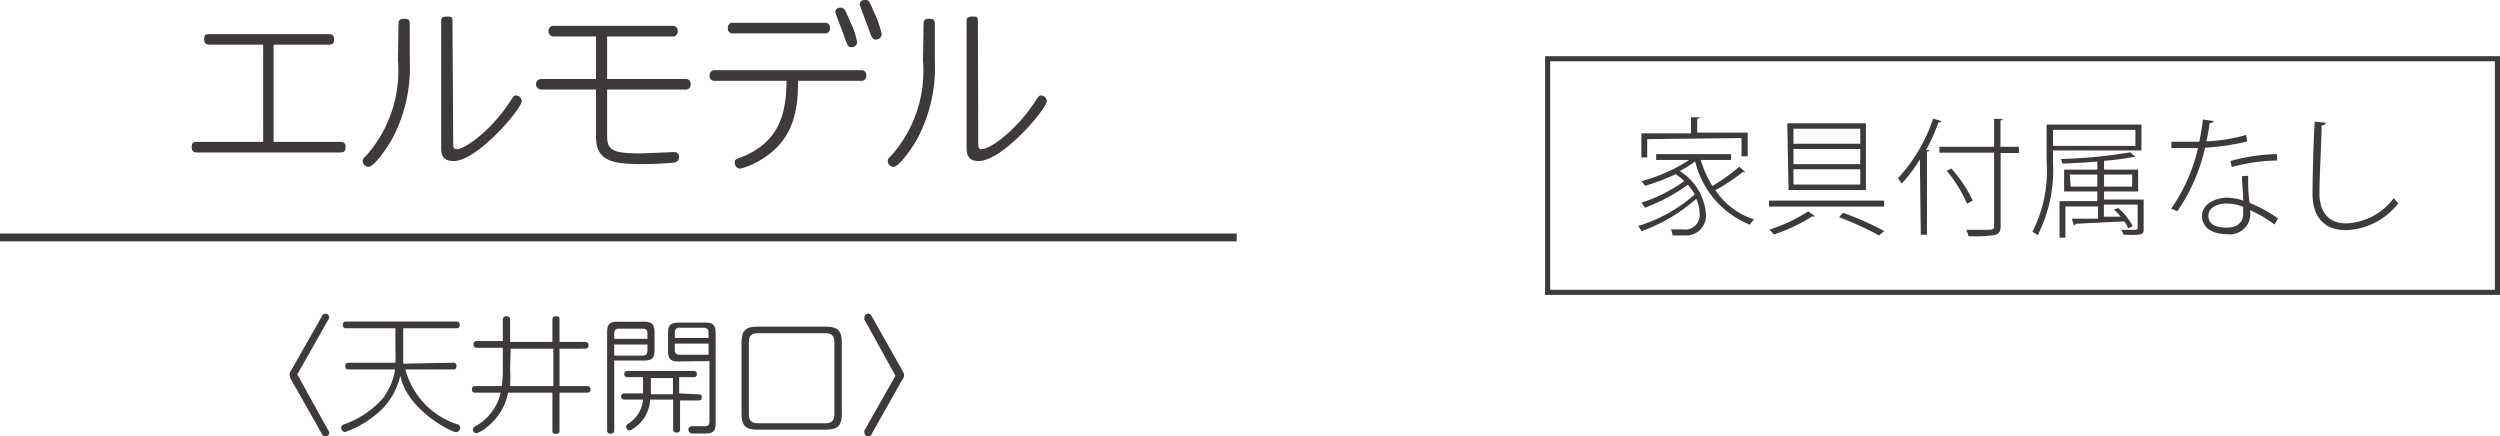 <svg xmlns="http://www.w3.org/2000/svg" viewBox="0 0 137.08 23.93"><defs><style>.cls-1{fill:#3e3a39;}.cls-2,.cls-3{fill:none;stroke:#3e3a39;stroke-miterlimit:10;}.cls-2{stroke-width:0.43px;}.cls-3{stroke-width:0.28px;}</style></defs><g id="レイヤー_2" data-name="レイヤー 2"><g id="レイヤー_1-2" data-name="レイヤー 1"><path class="cls-1" d="M18.64,7.78c.11,0,.31,0,.31.28s-.14.3-.31.3H10.82c-.11,0-.31,0-.31-.29s.13-.29.31-.29h3.61V2.45H11.51c-.09,0-.32,0-.32-.28s.11-.3.32-.3H18c.1,0,.32,0,.32.28s-.14.3-.32.3H15V7.78Z"/><path class="cls-1" d="M21.85,1.33c0-.11,0-.3.28-.3s.34.05.34.3v2a8.34,8.34,0,0,1-1,4.35c-.24.41-.95,1.47-1.27,1.47a.33.33,0,0,1-.31-.32c0-.09,0-.12.21-.32a7,7,0,0,0,1.72-5.18Zm3,6.46c0,.25,0,.39.18.39.51,0,2-1.12,3-2.71.12-.18.17-.24.27-.24a.34.34,0,0,1,.31.31c0,.42-2.43,3.29-3.74,3.29-.68,0-.68-.47-.68-.81V1.21c0-.16,0-.3.29-.3s.33,0,.33.3Z"/><path class="cls-1" d="M33.29,4.33h4.27a.27.27,0,0,1,.31.29.27.27,0,0,1-.31.29H33.29v2.5c0,.76.2,1,1.73,1,.3,0,1.85-.07,1.93-.07a.25.25,0,0,1,.28.28c0,.26-.22.28-.3.3S35.79,9,35.22,9c-1.67,0-2.54-.18-2.54-1.51V4.91h-3a.29.29,0,1,1,0-.58h3V2h-2.3a.27.27,0,0,1-.3-.29.26.26,0,0,1,.3-.29h6.48a.26.26,0,0,1,.3.28.27.27,0,0,1-.3.3H33.29Z"/><path class="cls-1" d="M39.21,4.43a.26.26,0,0,1-.3-.29.27.27,0,0,1,.3-.29h8a.26.26,0,0,1,.29.29.26.26,0,0,1-.29.29H43.76c0,1.71-.28,3.25-2,4.31a4.09,4.09,0,0,1-1.18.51.32.32,0,0,1-.29-.33c0-.16,0-.17.43-.33,2.3-.94,2.37-2.85,2.41-4.16Zm6-3.18a.26.26,0,0,1,.3.29.26.26,0,0,1-.3.29h-5a.26.26,0,0,1-.3-.29.26.26,0,0,1,.3-.29ZM47,2.33a.29.29,0,0,1-.3.26c-.2,0-.23-.07-.45-.71-.06-.19-.45-1.14-.45-1.23a.25.25,0,0,1,.27-.23c.23,0,.26.08.59.86A3.75,3.75,0,0,1,47,2.33Zm1.34-.43a.3.3,0,0,1-.31.27c-.19,0-.23-.08-.45-.73-.07-.19-.44-1.13-.44-1.2A.25.25,0,0,1,47.42,0c.19,0,.23,0,.47.59A5.57,5.57,0,0,1,48.35,1.9Z"/><path class="cls-1" d="M50.64,1.33c0-.11,0-.3.28-.3s.34.05.34.3v2a8.34,8.34,0,0,1-1,4.35c-.24.41-.95,1.47-1.27,1.47a.33.33,0,0,1-.31-.32c0-.09,0-.12.21-.32a7,7,0,0,0,1.72-5.18Zm3,6.46c0,.25,0,.39.18.39.51,0,2-1.12,3-2.71.12-.18.17-.24.27-.24a.34.34,0,0,1,.31.31c0,.42-2.43,3.29-3.74,3.29C53,8.83,53,8.36,53,8V1.21c0-.16,0-.3.29-.3s.33,0,.33.3Z"/><line class="cls-2" y1="13.02" x2="67.81" y2="13.02"/><rect class="cls-3" x="84.86" y="3.22" width="52.08" height="12.81"/><path class="cls-1" d="M93.25,8.77a6.62,6.62,0,0,0,.64,1.43,10.8,10.8,0,0,0,1.48-1.06l.32.29a.11.11,0,0,1-.12,0,11.63,11.63,0,0,1-1.51,1,4,4,0,0,0,2.12,1.6,1.73,1.73,0,0,0-.23.29,5,5,0,0,1-3-3.47,6.72,6.72,0,0,1-.84.53,3.07,3.07,0,0,1,1.43,2.35,1.09,1.09,0,0,1-1.17,1.18c-.18,0-.41,0-.66,0a1,1,0,0,0-.09-.33l.68,0a.79.79,0,0,0,.89-.9,2,2,0,0,0-.18-.78A9.3,9.3,0,0,1,90,12.68a1.41,1.41,0,0,0-.18-.29,8.34,8.34,0,0,0,3.11-1.73,3.49,3.49,0,0,0-.38-.53,9.86,9.86,0,0,1-2.36,1.26,1.26,1.26,0,0,0-.19-.28,8.23,8.23,0,0,0,2.35-1.18,3.54,3.54,0,0,0-.47-.38,11.12,11.12,0,0,1-1.68.64A2.4,2.4,0,0,0,90,9.93a8.75,8.75,0,0,0,2.62-1.16H90.81V8.45h4.11v.32ZM90.32,7.63v1H90V7.31h2.72V6.43l.47,0s0,.07-.13.08v.76h2.77v1.3h-.34v-1Z"/><path class="cls-1" d="M99.52,11.86a.21.21,0,0,1-.14,0,9.72,9.72,0,0,1-2.12,1,1.5,1.5,0,0,0-.24-.27,9,9,0,0,0,2.13-1ZM97,11h6.31v.33H97Zm1-4.24h4.31v3.66H98.07Zm.34.3v.82H102V7.06Zm0,1.11V9H102V8.17Zm0,1.11v.84H102V9.28Zm4.69,3.63a16.62,16.62,0,0,0-2.19-1l.22-.24a16,16,0,0,1,2.26,1Z"/><path class="cls-1" d="M105.27,8.74a7.76,7.76,0,0,1-1,1.33,3.13,3.13,0,0,0-.2-.3A8.94,8.94,0,0,0,106,6.5l.44.14c0,.05-.07.07-.15.07a11.53,11.53,0,0,1-.68,1.52l.18,0a.14.14,0,0,1-.13.08v4.56h-.34Zm5.43-.69v.34h-1v4c0,.32-.11.44-.33.5a7.76,7.76,0,0,1-1.43.06,1.66,1.66,0,0,0-.13-.35l1,0c.46,0,.53,0,.53-.23v-4h-3V8.05h3V6.52l.46,0c0,.05,0,.08-.11.08V8.05ZM107,9.24A7.61,7.61,0,0,1,108.17,11l-.31.17a7.63,7.63,0,0,0-1.12-1.81Z"/><path class="cls-1" d="M117.42,8.25h-4.85V8.9a7.91,7.91,0,0,1-.84,4,1.45,1.45,0,0,0-.29-.19,7.34,7.34,0,0,0,.78-3.84V6.83h5.2Zm-.33-1.13h-4.52V8h4.52Zm.45,3.82v1.59c0,.19,0,.28-.2.33a4.85,4.85,0,0,1-.92,0,.81.81,0,0,0-.11-.26h.57c.3,0,.33,0,.33-.12V11.22h-1.85v.66l.93,0a4.44,4.44,0,0,0-.37-.38l.22-.1a3.32,3.32,0,0,1,.8,1l-.24.12a2,2,0,0,0-.23-.38l-2.66.13a.1.1,0,0,1-.09.09l-.12-.37,1.44,0v-.67h-1.79v1.71h-.32v-2H115V10.5h-1.82V9.3H115V8.86c-.63.05-1.3.09-1.91.11a1.25,1.25,0,0,0-.09-.25,27.59,27.59,0,0,0,3.81-.37l.28.25s0,0-.06,0h0a16.18,16.18,0,0,1-1.66.22V9.3h1.87v1.2h-1.87v.44Zm-4-.71H115V9.57h-1.51Zm3.37-.66h-1.54v.66h1.54Z"/><path class="cls-1" d="M121.38,6.64c0,.06-.09.1-.22.11a9.2,9.2,0,0,1-.18,1,9.37,9.37,0,0,0,2.18-.35l.06.36a13.6,13.6,0,0,1-2.31.34,10,10,0,0,1-1.52,3.48l-.34-.14a9.46,9.46,0,0,0,1.47-3.32h-1.46V7.77h1.53c.08-.37.15-.78.2-1.22Zm1.89,3c0,.61,0,1,.09,1.49a7.48,7.48,0,0,1,1.55.85l-.19.33a7.37,7.37,0,0,0-1.35-.79,1.12,1.12,0,0,1-1.26,1.32c-.8,0-1.37-.35-1.37-1s.74-1,1.38-1A2.84,2.84,0,0,1,123,11c0-.49-.07-1-.07-1.34ZM123,11.34a2.62,2.62,0,0,0-.91-.18c-.44,0-1,.18-1,.67s.44.65,1,.65.91-.26.91-.78C123,11.57,123,11.46,123,11.34Zm1.86-2.54a10,10,0,0,0-2.49.36l-.07-.33a10,10,0,0,1,2.55-.38Z"/><path class="cls-1" d="M127.52,6.73c0,.08-.08.14-.22.15,0,.78-.12,2.7-.12,3.74s.54,1.63,1.47,1.63a3.45,3.45,0,0,0,2.61-1.39,1.72,1.72,0,0,0,.25.28,3.8,3.8,0,0,1-2.87,1.48c-1.18,0-1.84-.7-1.84-2,0-.86.06-3.08.12-3.95Z"/><path class="cls-1" d="M18,23.6a.21.21,0,0,1,.05.13.2.2,0,0,1-.2.2.21.21,0,0,1-.2-.14L16,20.88a.7.7,0,0,1-.12-.32c0-.08,0-.13.12-.31l1.65-2.91a.21.21,0,0,1,.2-.14.2.2,0,0,1,.2.2.21.21,0,0,1-.05.13l-1.7,3Z"/><path class="cls-1" d="M24.83,19.89c.06,0,.2,0,.2.18a.17.17,0,0,1-.2.19h-2.6a4.32,4.32,0,0,0,2.83,3c.09,0,.17.08.17.2a.24.24,0,0,1-.22.24c-.23,0-2.67-1.19-3.06-3.1a3.83,3.83,0,0,1-1.42,2.2,5.45,5.45,0,0,1-1.61.89.24.24,0,0,1-.21-.24c0-.11.06-.14.17-.19A5,5,0,0,0,21,21.83a3.42,3.42,0,0,0,.66-1.57H19.14c-.06,0-.21,0-.21-.18s.14-.19.21-.19h2.54a6.67,6.67,0,0,0,0-.7V18H19a.17.17,0,0,1-.2-.19c0-.17.13-.18.2-.18H25c.07,0,.21,0,.21.18s-.1.19-.21.19H22.11v1.24c0,.13,0,.3,0,.7Z"/><path class="cls-1" d="M26.07,21.53c-.07,0-.19,0-.19-.17s.09-.19.19-.19h1.45a7.88,7.88,0,0,0,.05-1v-1.1H26.16a.17.17,0,0,1-.19-.19c0-.15.09-.18.19-.18h1.41V17.54a.18.18,0,0,1,.2-.2c.18,0,.2.1.2.2v1.21h2.32V17.54c0-.06,0-.2.2-.2s.19.1.19.2v1.21h1.38c.06,0,.21,0,.21.18s-.14.19-.21.19H30.68v2.05h1.5a.17.17,0,0,1,.2.18c0,.18-.14.18-.2.18h-1.5v2.06c0,.07,0,.2-.19.2s-.2-.05-.2-.2V21.53H27.86a3.17,3.17,0,0,1-1.16,1.89,1.79,1.79,0,0,1-.57.34.21.21,0,0,1-.2-.22c0-.08.05-.12.14-.17a2.81,2.81,0,0,0,1.38-1.84Zm1.9-1.3a7.33,7.33,0,0,1,0,.94h2.37V19.12H28Z"/><path class="cls-1" d="M33.68,23.58c0,.06,0,.2-.2.2a.17.17,0,0,1-.19-.2V18.21c0-.42.13-.57.57-.57h1.46c.42,0,.57.15.57.57v1c0,.41-.14.56-.57.56H33.68Zm1.82-5v-.29c0-.18-.07-.27-.26-.27h-1.3c-.18,0-.26.09-.26.27v.29Zm0,.31H33.68v.61h1.56c.18,0,.26-.09.26-.27Zm2.79,2.73c.06,0,.19,0,.19.17s-.13.17-.19.17h-1v1.56a.17.17,0,0,1-.19.2.17.17,0,0,1-.19-.2V21.91H35.65a2,2,0,0,1-1.12,1.7.22.22,0,0,1-.2-.22c0-.07.05-.11.11-.15a1.75,1.75,0,0,0,.82-1.33h-1c-.06,0-.2,0-.2-.17s.14-.17.2-.17h1c0-.05,0-.19,0-.23v-.66h-.83c-.06,0-.2,0-.2-.17s.13-.17.2-.17h3.58c.05,0,.2,0,.2.17s-.12.17-.2.17h-.77v.89Zm-1.39,0v-.89H35.69v.68s0,.16,0,.21Zm.3-1.8c-.42,0-.57-.14-.57-.56v-1c0-.42.14-.57.57-.57h1.48c.42,0,.56.15.56.57v4.94c0,.46-.17.57-.56.57H38c-.24,0-.25-.18-.25-.21,0-.19.16-.19.25-.19l.61,0c.13,0,.29,0,.29-.27v-3.3ZM37,18.53h1.85v-.29c0-.17-.07-.27-.27-.27H37.28a.23.23,0,0,0-.27.27Zm0,.31v.34c0,.17.07.27.27.27h1.58v-.61Z"/><path class="cls-1" d="M46.16,22.68c0,.66-.22.88-.88.88H41.54c-.65,0-.88-.21-.88-.88V18.79c0-.66.21-.88.88-.88h3.74c.65,0,.88.22.88.88Zm-.41-3.92c0-.32-.13-.49-.48-.49H41.54c-.35,0-.48.17-.48.49v3.95c0,.32.13.5.48.5h3.73c.35,0,.48-.18.48-.5Z"/><path class="cls-1" d="M47.4,17.53a.21.21,0,0,1,0-.13.2.2,0,0,1,.2-.2c.11,0,.15.07.2.14l1.64,2.91c.1.18.13.24.13.31s0,.14-.13.32l-1.64,2.91c0,.07-.09.14-.2.14a.2.2,0,0,1-.2-.2.21.21,0,0,1,0-.13l1.7-3Z"/></g></g></svg>